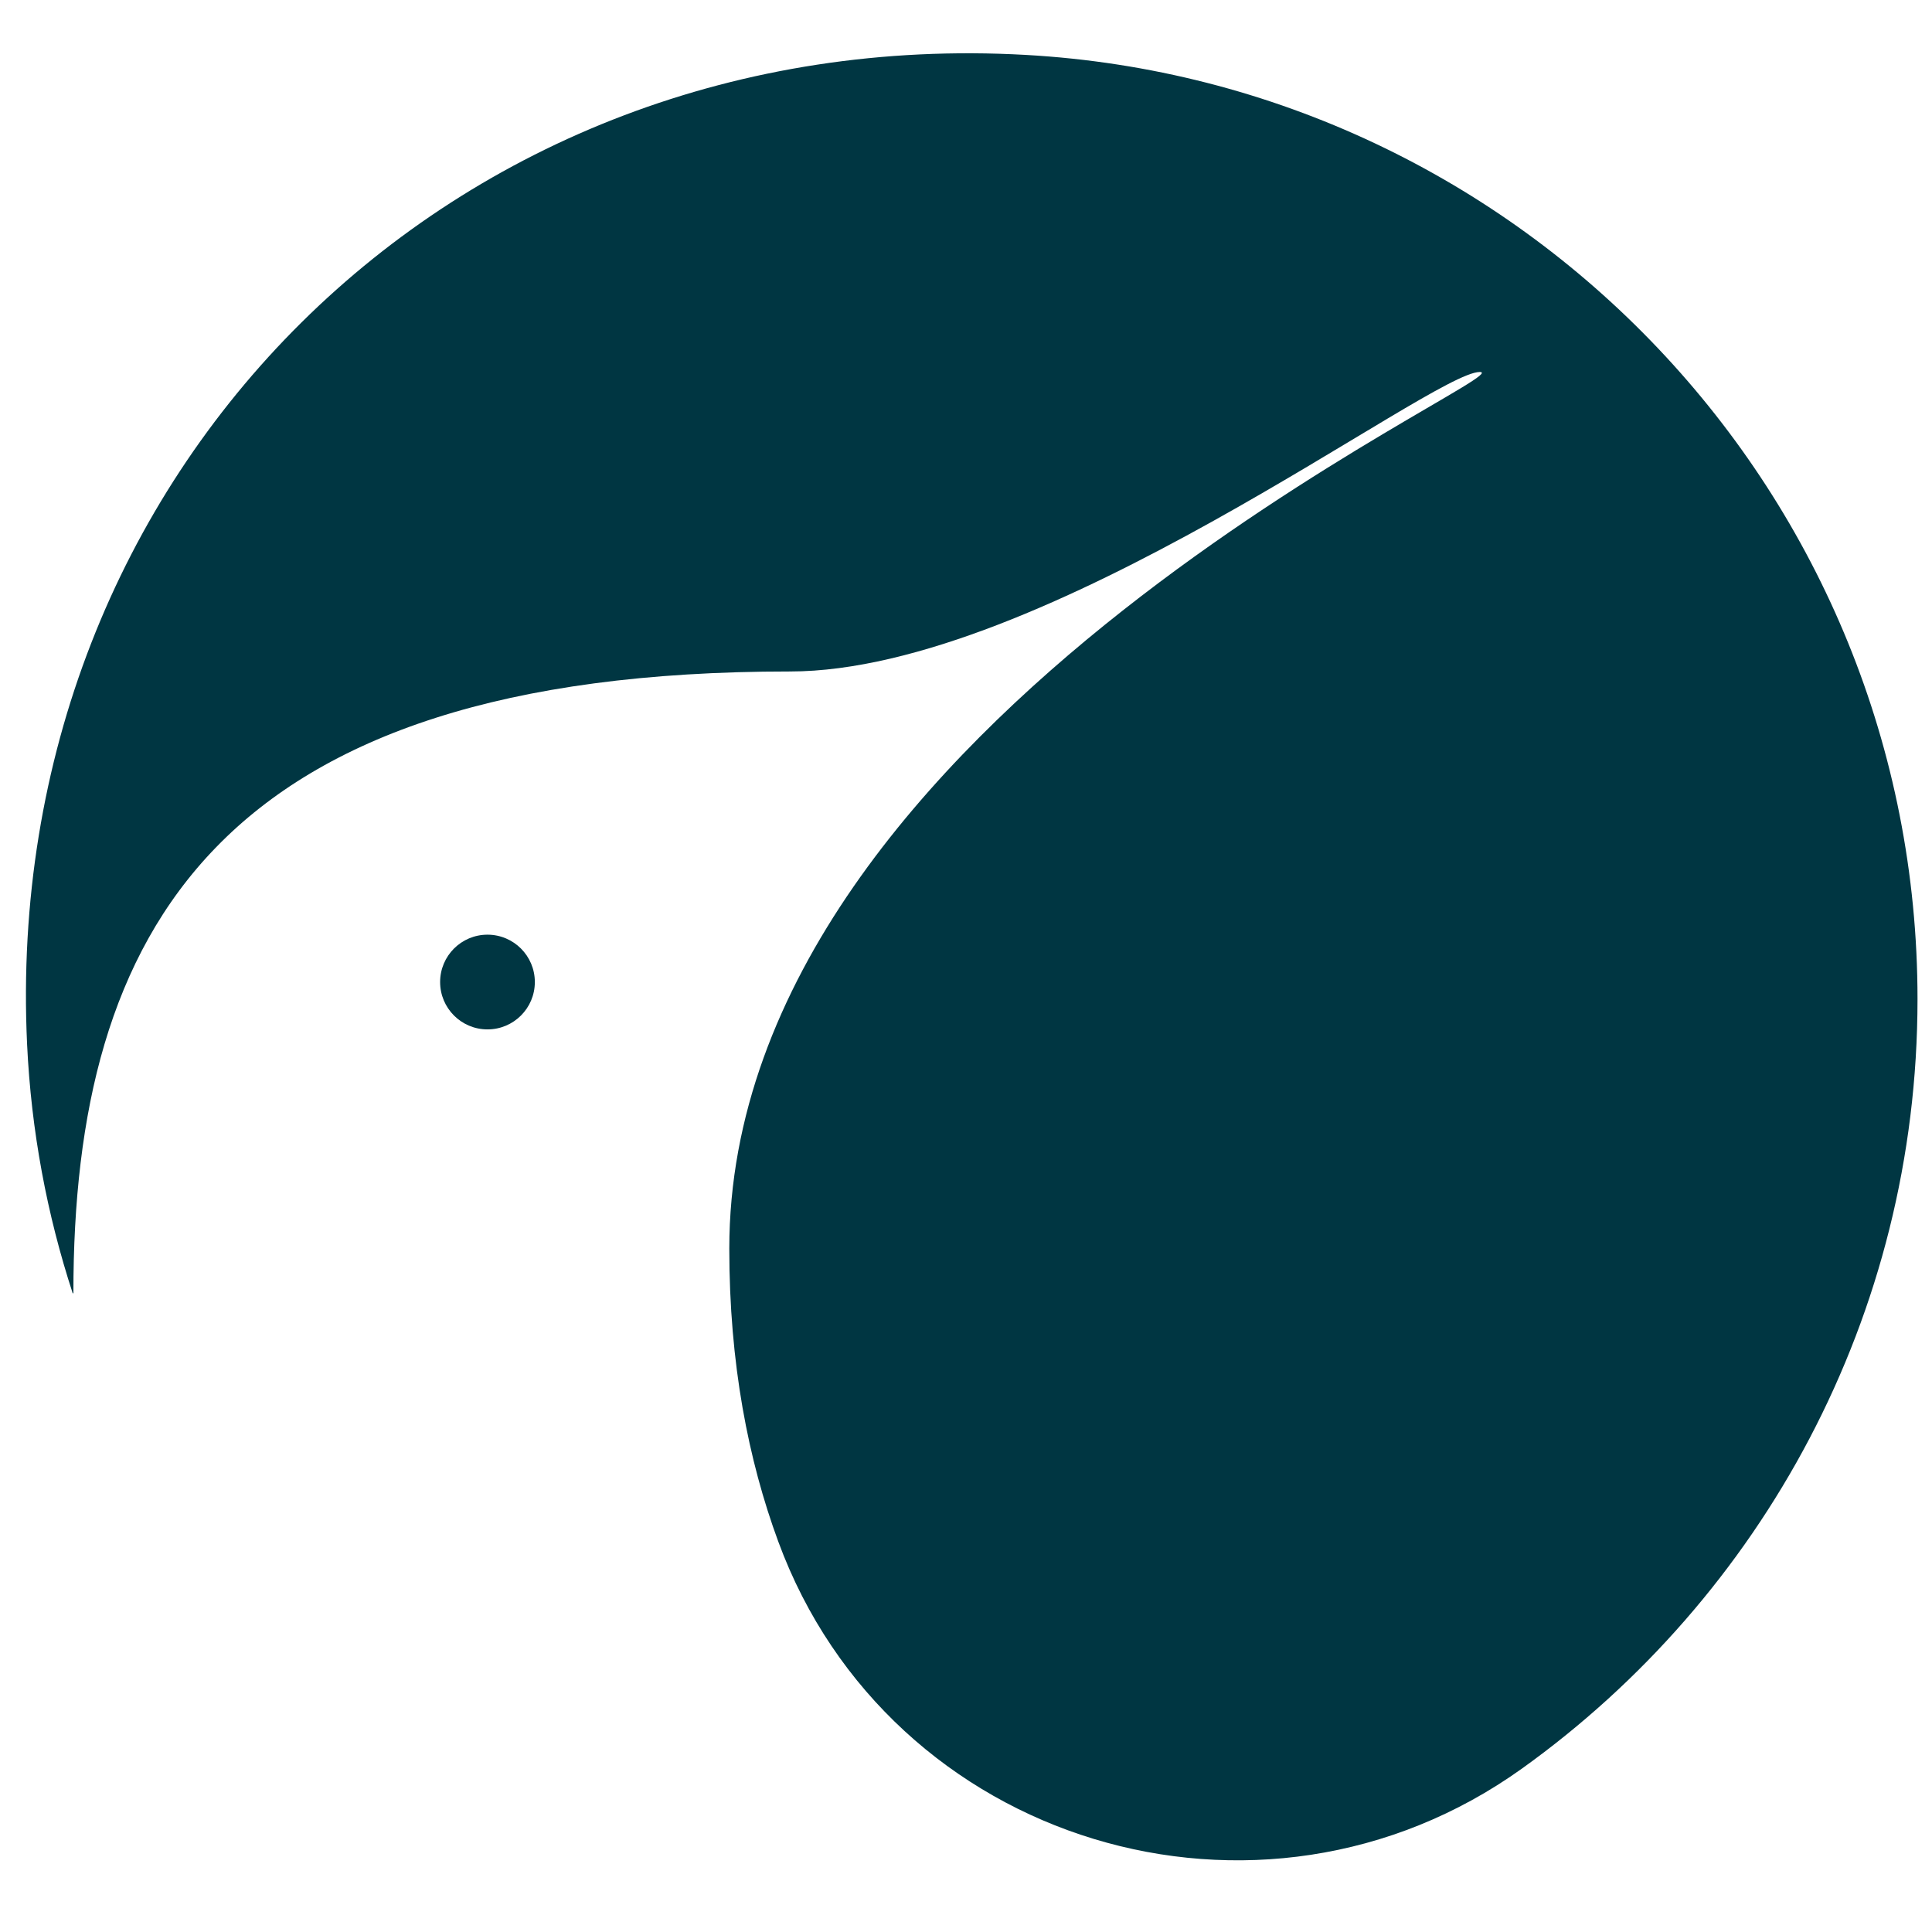 <?xml version="1.0" encoding="UTF-8"?>
<svg xmlns="http://www.w3.org/2000/svg" xmlns:xlink="http://www.w3.org/1999/xlink" width="512px" height="512px" viewBox="0 0 512 512" version="1.1">
<g id="surface1">
<path style=" stroke:none;fill-rule:nonzero;fill:rgb(0%,21.176%,25.882%);fill-opacity:1;" d="M 508.16 264.797 C 508.16 348.832 466.809 423.168 403.371 468.664 C 333.941 518.426 235.746 488.699 206.262 408.566 C 198.297 386.965 193.27 361.301 193.27 330.891 C 193.27 189.734 404.98 98.582 392.148 98.582 C 379.316 98.582 276.617 177.949 209.32 177.949 C 57.102 177.91 19.449 247.219 19.449 342.637 L 19.289 342.797 C 12.449 321.879 8.266 299.715 7.18 276.746 C 0.02 124.852 119.938 6.02 271.832 14.551 C 403.613 21.949 508.16 131.164 508.16 264.758 Z M 508.16 264.797 "/>
<path style=" stroke:none;fill-rule:nonzero;fill:rgb(0%,21.176%,25.882%);fill-opacity:1;" d="M 129.188 272.801 C 136.117 272.801 141.738 267.184 141.738 260.25 C 141.738 253.32 136.117 247.699 129.188 247.699 C 122.254 247.699 116.637 253.32 116.637 260.25 C 116.637 267.184 122.254 272.801 129.188 272.801 Z M 129.188 272.801 "/>
</g>
</svg>

